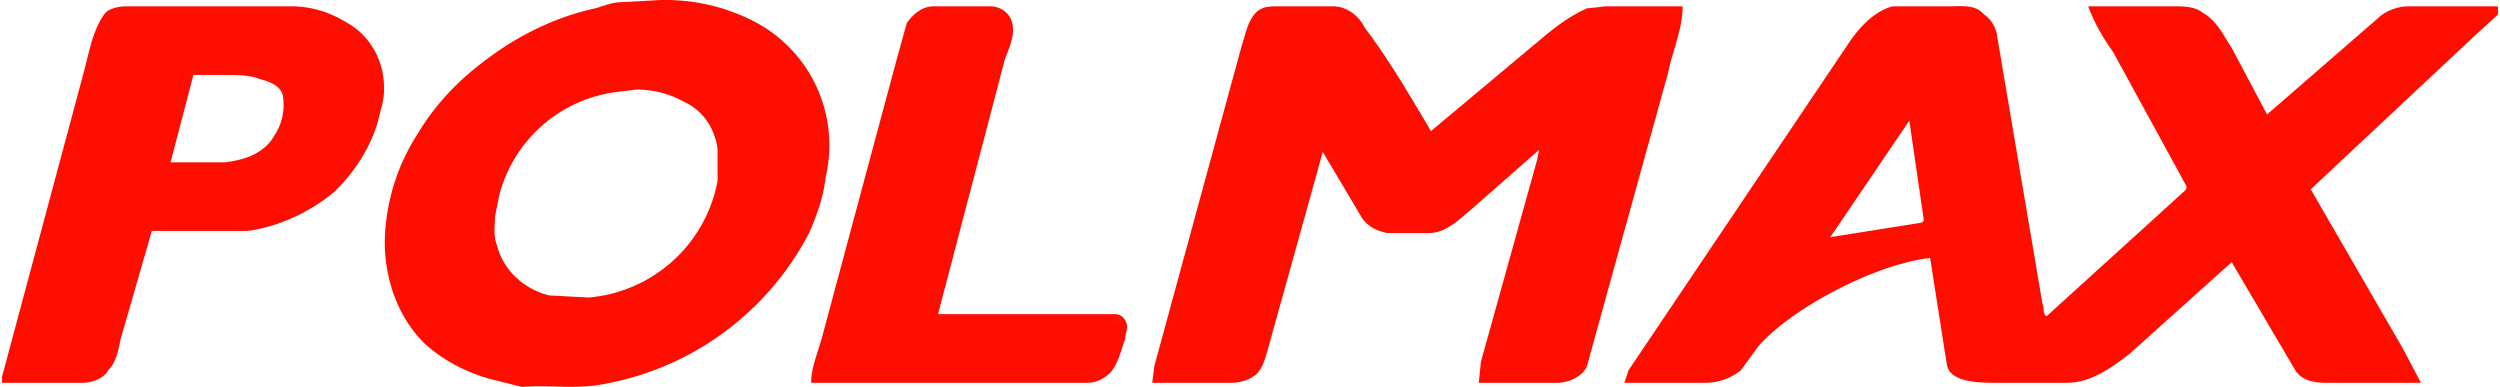 <svg xmlns="http://www.w3.org/2000/svg" width="1201.5" height="186" viewBox="0 0 1202 186"><path fill="#fe0d01" d="m317 0-18 1c-5 0-9 2-13 3-18 4-35 12-50 23-14 10-26 22-35 37a99 99 0 0 0-16 52c0 18 6 36 19 49 10 9 22 15 35 18l12 3c13-1 25 1 37-1a139 139 0 0 0 101-73c4-9 7-18 8-27a67 67 0 0 0-37-76 93 93 0 0 0-43-9zm606 3h-13c-8 2-15 9-20 16L783 178l-2 6h39c6 0 12-2 17-6l8-11c15-18 56-40 83-43l8 51c1 8 13 9 22 9h36c11 0 21-7 30-14l49-44 30 51c3 6 10 7 15 7h46l-9-17-44-76 79-74 11-10V3h-43c-5 0-11 2-15 6l-53 46-17-32c-4-6-7-13-14-17-4-3-9-3-14-3h-41c3 8 7 15 12 22l35 64c1 2-1 3-2 4l-65 59c-2-1-1-4-2-6L960 16c-1-4-3-7-6-9-4-5-11-4-17-4h-14zM772 3l-9 1c-7 3-14 8-20 13l-55 46c-10-17-20-34-32-50-3-6-9-10-15-10h-26c-4 0-7 0-10 2-5 4-6 11-8 17l-42 154-1 8h38c4 0 8-1 12-4 3-3 4-7 5-10l27-97 19 32c3 4 7 6 12 7h20c8 0 14-6 20-11l33-29-1 5-27 97-1 10h38c5 0 12-3 14-8l39-141c2-10 7-21 7-32h-37zM462 3h-13c-6 0-10 4-13 8l-5 18-36 134c-2 7-5 14-5 21h133c4 0 8-2 11-5 4-5 5-11 7-16 0-3 2-6 0-9-1-2-3-3-5-3h-85l32-122c2-6 6-13 3-20-2-4-6-6-10-6h-14zM61 3c-4 0-9 1-11 4-5 7-7 17-9 25L1 181v3h39c4 0 10-2 12-6 4-4 5-10 6-15l15-52h46c15-2 30-9 42-19 11-11 19-24 22-39 2-6 2-12 1-18-2-10-8-19-17-24-8-5-17-8-27-8H61zm48 33c5 0 11 0 16 2 4 1 10 3 11 8 1 6 0 13-4 19-5 9-15 12-24 13H82l11-42h16zm197 7c8 0 16 2 23 6 9 4 15 13 16 23v15a69 69 0 0 1-62 56l-19-1c-12-3-22-12-25-24-2-5-1-10-1-14l2-10a67 67 0 0 1 58-50l8-1zm612 15 7 48-1 1-44 7z"/></svg>